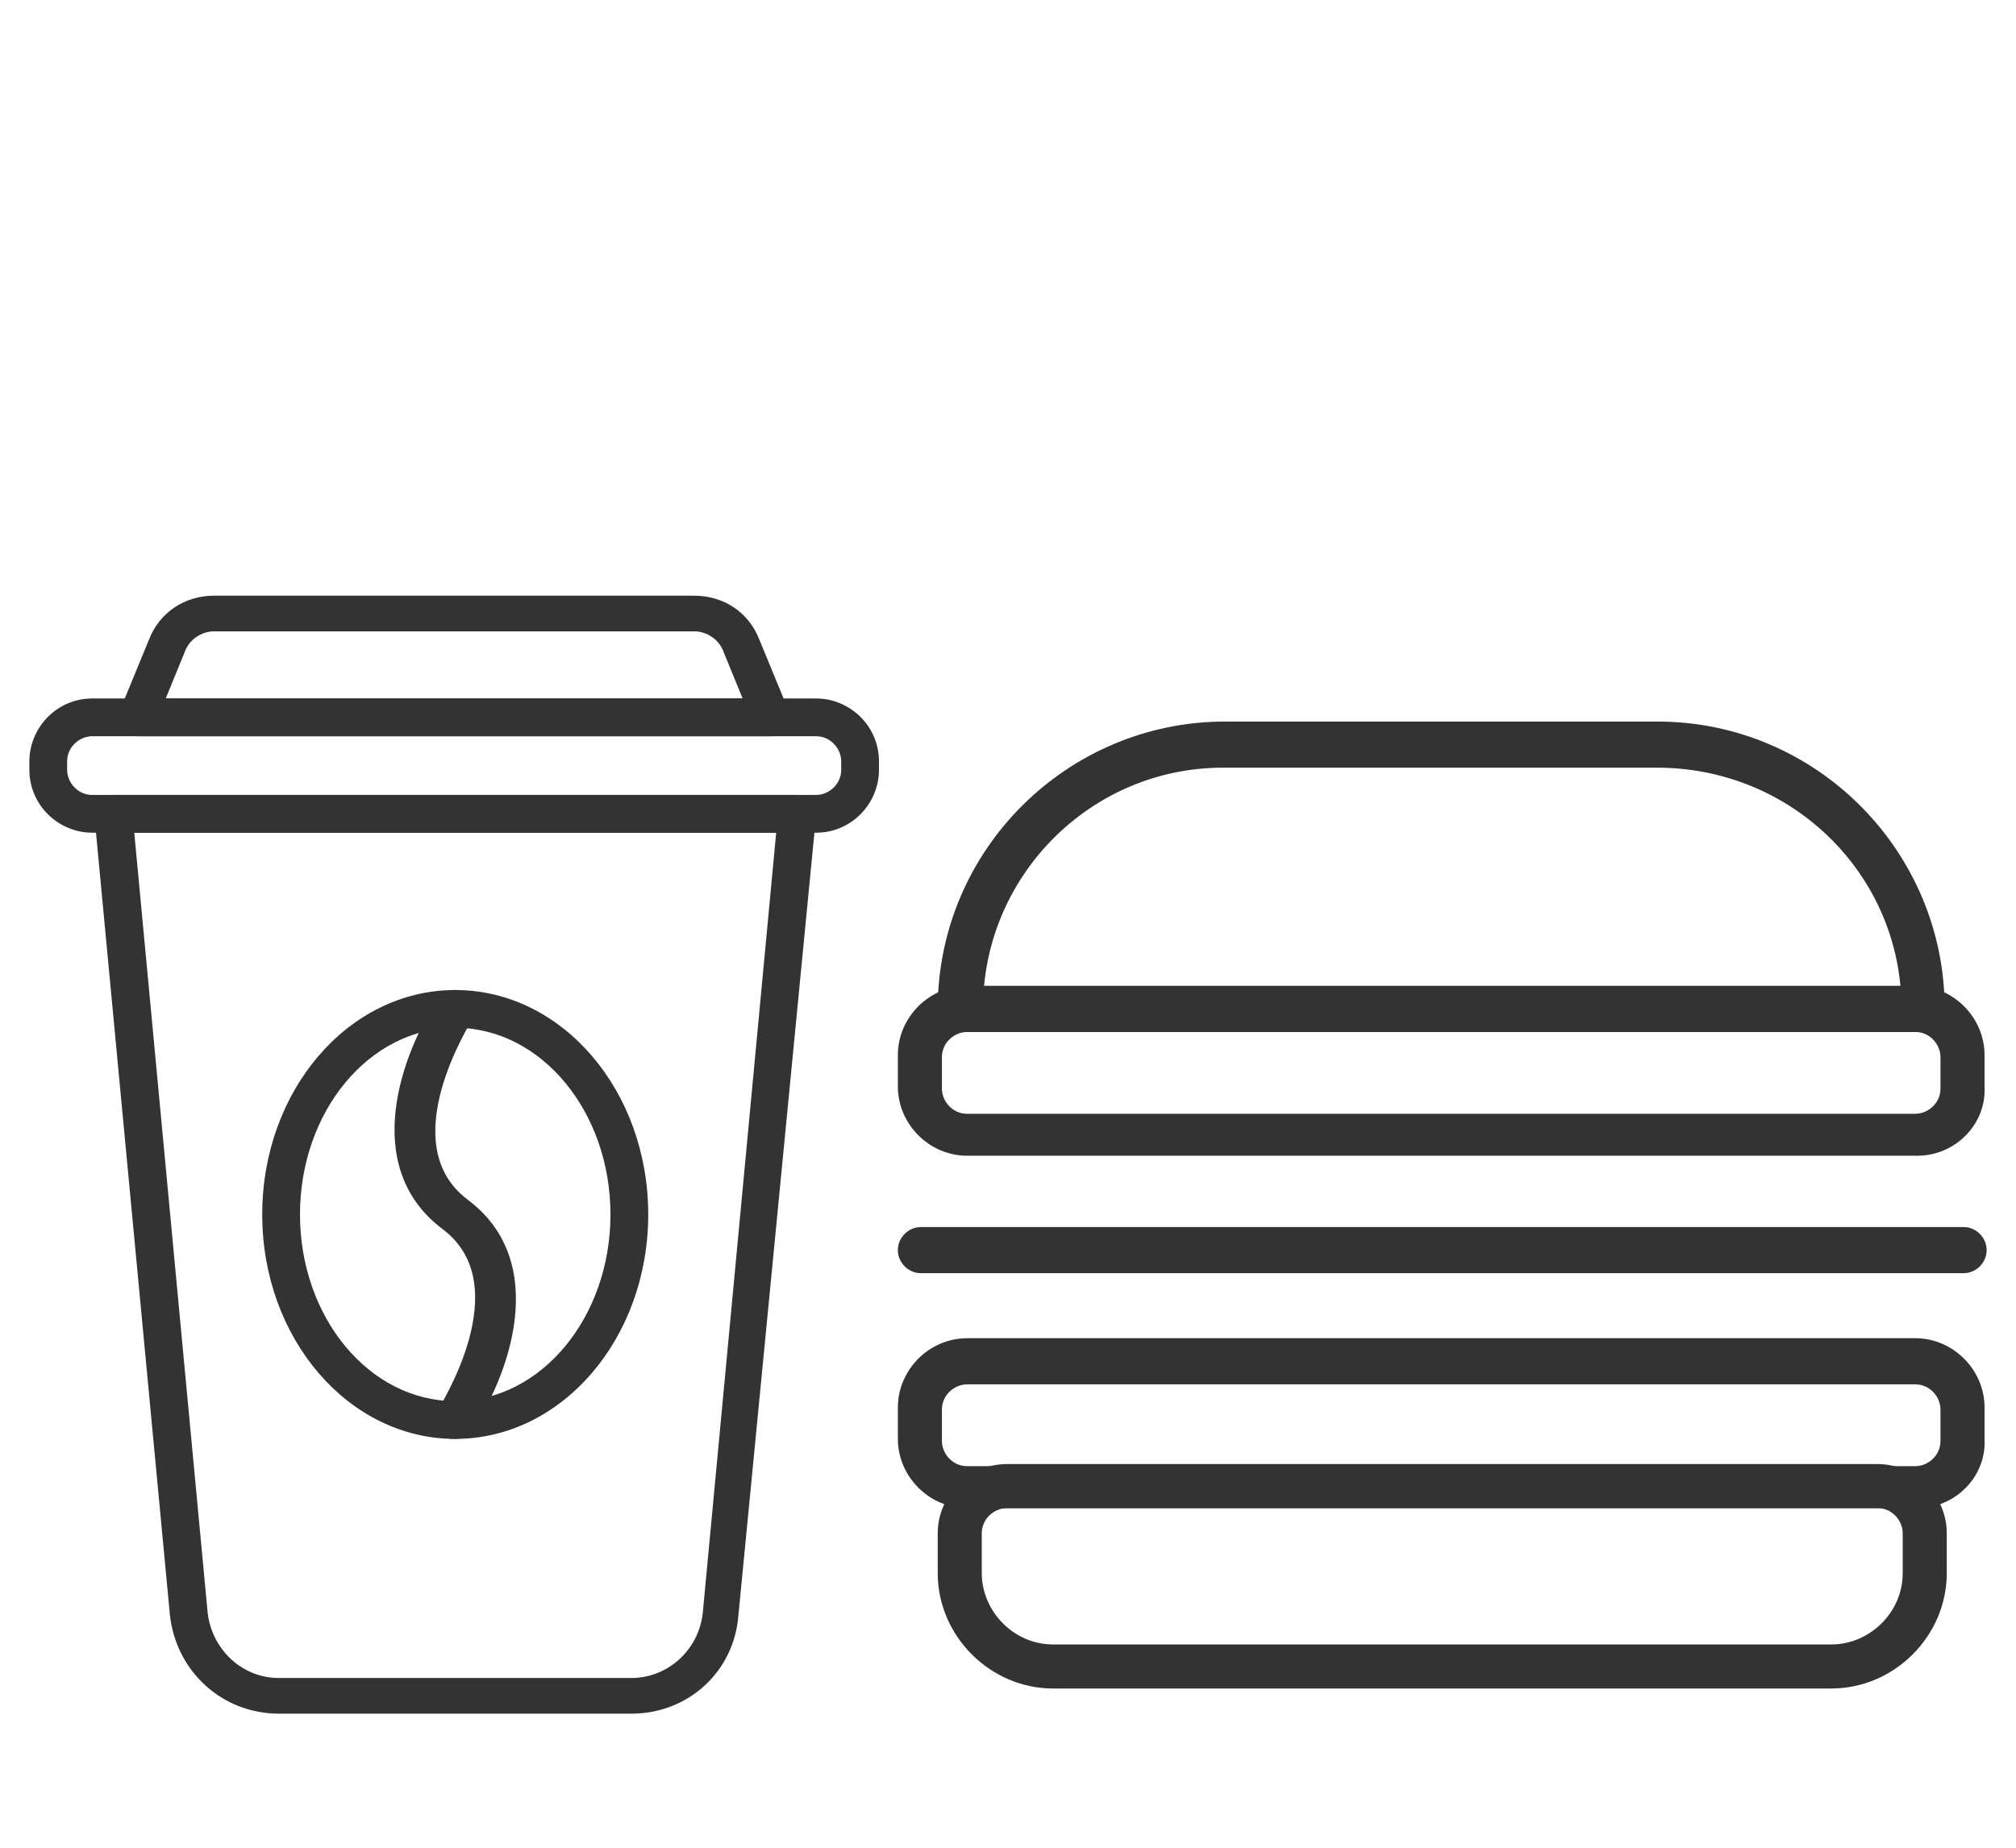 <?xml version="1.0" encoding="utf-8"?>
<!-- Generator: Adobe Illustrator 25.0.0, SVG Export Plug-In . SVG Version: 6.00 Build 0)  -->
<svg xmlns="http://www.w3.org/2000/svg" xmlns:xlink="http://www.w3.org/1999/xlink" version="1.1" id="Layer_1" x="0px" y="0px" viewBox="0 0 96.1 88.1" style="enable-background:new 0 0 96.1 88.1;" xml:space="preserve">
<style type="text/css">
	.st0{fill:#333333;}
</style>
<g>
	<g>
		<g>
			<g>
				<g>
					<path class="st0" d="M30.1,81.7H13.3c-2.7,0-4.9-2-5.2-4.7L4.5,38.9c0-0.3,0.1-0.5,0.2-0.7c0.2-0.2,0.4-0.3,0.7-0.3H38       c0.3,0,0.5,0.1,0.7,0.3c0.2,0.2,0.3,0.4,0.2,0.7L35.2,77C35,79.7,32.8,81.7,30.1,81.7z M6.4,39.7l3.5,37.2       c0.2,1.7,1.6,3.1,3.4,3.1h16.8c1.7,0,3.2-1.3,3.4-3.1L37,39.7H6.4z"/>
				</g>
			</g>
			<g>
				<g>
					<path class="st0" d="M38.9,39.7H4.4c-1.6,0-3-1.3-3-3v-0.4c0-1.6,1.3-3,3-3h34.5c1.6,0,3,1.3,3,3v0.4       C41.9,38.3,40.6,39.7,38.9,39.7z M4.4,35.1c-0.6,0-1.2,0.5-1.2,1.2v0.4c0,0.6,0.5,1.2,1.2,1.2h34.5c0.6,0,1.2-0.5,1.2-1.2v-0.4       c0-0.6-0.5-1.2-1.2-1.2H4.4z"/>
				</g>
			</g>
			<g>
				<g>
					<path class="st0" d="M36.8,35.1H6.6c-0.3,0-0.6-0.2-0.8-0.4c-0.2-0.3-0.2-0.6-0.1-0.8l1.4-3.4c0.5-1.3,1.7-2.1,3.1-2.1h22.9       c1.4,0,2.6,0.8,3.1,2.1l1.4,3.4c0.1,0.3,0.1,0.6-0.1,0.8C37.4,35,37.1,35.1,36.8,35.1z M7.9,33.3h27.5l-0.9-2.2       c-0.2-0.6-0.8-1-1.4-1H10.2c-0.6,0-1.2,0.4-1.4,1L7.9,33.3z"/>
				</g>
			</g>
		</g>
		<g>
			<g>
				<g>
					<path class="st0" d="M21.7,68.6c-5.1,0-9.2-4.8-9.2-10.7s4.1-10.7,9.2-10.7c5.1,0,9.2,4.8,9.2,10.7S26.8,68.6,21.7,68.6z        M21.7,49c-4.1,0-7.4,4-7.4,8.9c0,4.9,3.3,8.9,7.4,8.9c4.1,0,7.4-4,7.4-8.9C29.1,53,25.8,49,21.7,49z"/>
				</g>
			</g>
			<g>
				<g>
					<path class="st0" d="M21.7,68.6c-0.2,0-0.3,0-0.5-0.1c-0.4-0.3-0.5-0.8-0.3-1.3c0-0.1,3.8-5.9,0.2-8.6c-4-3-1.9-8.5-0.2-11       c0.3-0.4,0.8-0.5,1.3-0.3c0.4,0.3,0.5,0.8,0.3,1.3c0,0.1-3.8,5.9-0.2,8.6c4,3,1.9,8.5,0.2,11C22.3,68.4,22,68.6,21.7,68.6z"/>
				</g>
			</g>
		</g>
	</g>
</g>
<g>
	<g>
		<g>
			<g>
				<path class="st0" d="M91.4,71.9H46.1c-1.8,0-3.3-1.5-3.3-3.3v-1.5c0-1.8,1.5-3.3,3.3-3.3h45.2c1.8,0,3.3,1.5,3.3,3.3v1.5      C94.7,70.4,93.2,71.9,91.4,71.9z M46.1,66c-0.6,0-1.2,0.5-1.2,1.2v1.5c0,0.6,0.5,1.2,1.2,1.2h45.2c0.6,0,1.2-0.5,1.2-1.2v-1.5      c0-0.6-0.5-1.2-1.2-1.2H46.1z"/>
			</g>
		</g>
		<g>
			<g>
				<path class="st0" d="M91.4,55.1H46.1c-1.8,0-3.3-1.5-3.3-3.3v-1.5c0-1.8,1.5-3.3,3.3-3.3h45.2c1.8,0,3.3,1.5,3.3,3.3v1.5      C94.7,53.6,93.2,55.1,91.4,55.1z M46.1,49.2c-0.6,0-1.2,0.5-1.2,1.2v1.5c0,0.6,0.5,1.2,1.2,1.2h45.2c0.6,0,1.2-0.5,1.2-1.2v-1.5      c0-0.6-0.5-1.2-1.2-1.2H46.1z"/>
			</g>
		</g>
		<g>
			<g>
				<path class="st0" d="M87.3,80.5H50.2c-3,0-5.5-2.5-5.5-5.5v-1.9c0-1.8,1.5-3.3,3.3-3.3h41.5c1.8,0,3.3,1.5,3.3,3.3V75      C92.8,78,90.3,80.5,87.3,80.5z M48,71.9c-0.6,0-1.2,0.5-1.2,1.2V75c0,1.8,1.5,3.4,3.4,3.4h37.1c1.8,0,3.4-1.5,3.4-3.4v-1.9      c0-0.6-0.5-1.2-1.2-1.2H48z"/>
			</g>
		</g>
		<g>
			<g>
				<path class="st0" d="M91.7,49.2H45.8c-0.6,0-1.1-0.5-1.1-1.1c0-7.6,6.2-13.7,13.7-13.7H79c7.6,0,13.7,6.2,13.7,13.7      C92.8,48.7,92.3,49.2,91.7,49.2z M46.9,47.1h43.7c-0.5-5.9-5.5-10.5-11.6-10.5H58.5C52.4,36.5,47.4,41.2,46.9,47.1z"/>
			</g>
		</g>
		<g>
			<g>
				<path class="st0" d="M93.6,60.7H43.9c-0.6,0-1.1-0.5-1.1-1.1c0-0.6,0.5-1.1,1.1-1.1h49.7c0.6,0,1.1,0.5,1.1,1.1      C94.7,60.2,94.2,60.7,93.6,60.7z"/>
			</g>
		</g>
	</g>
</g>
</svg>
